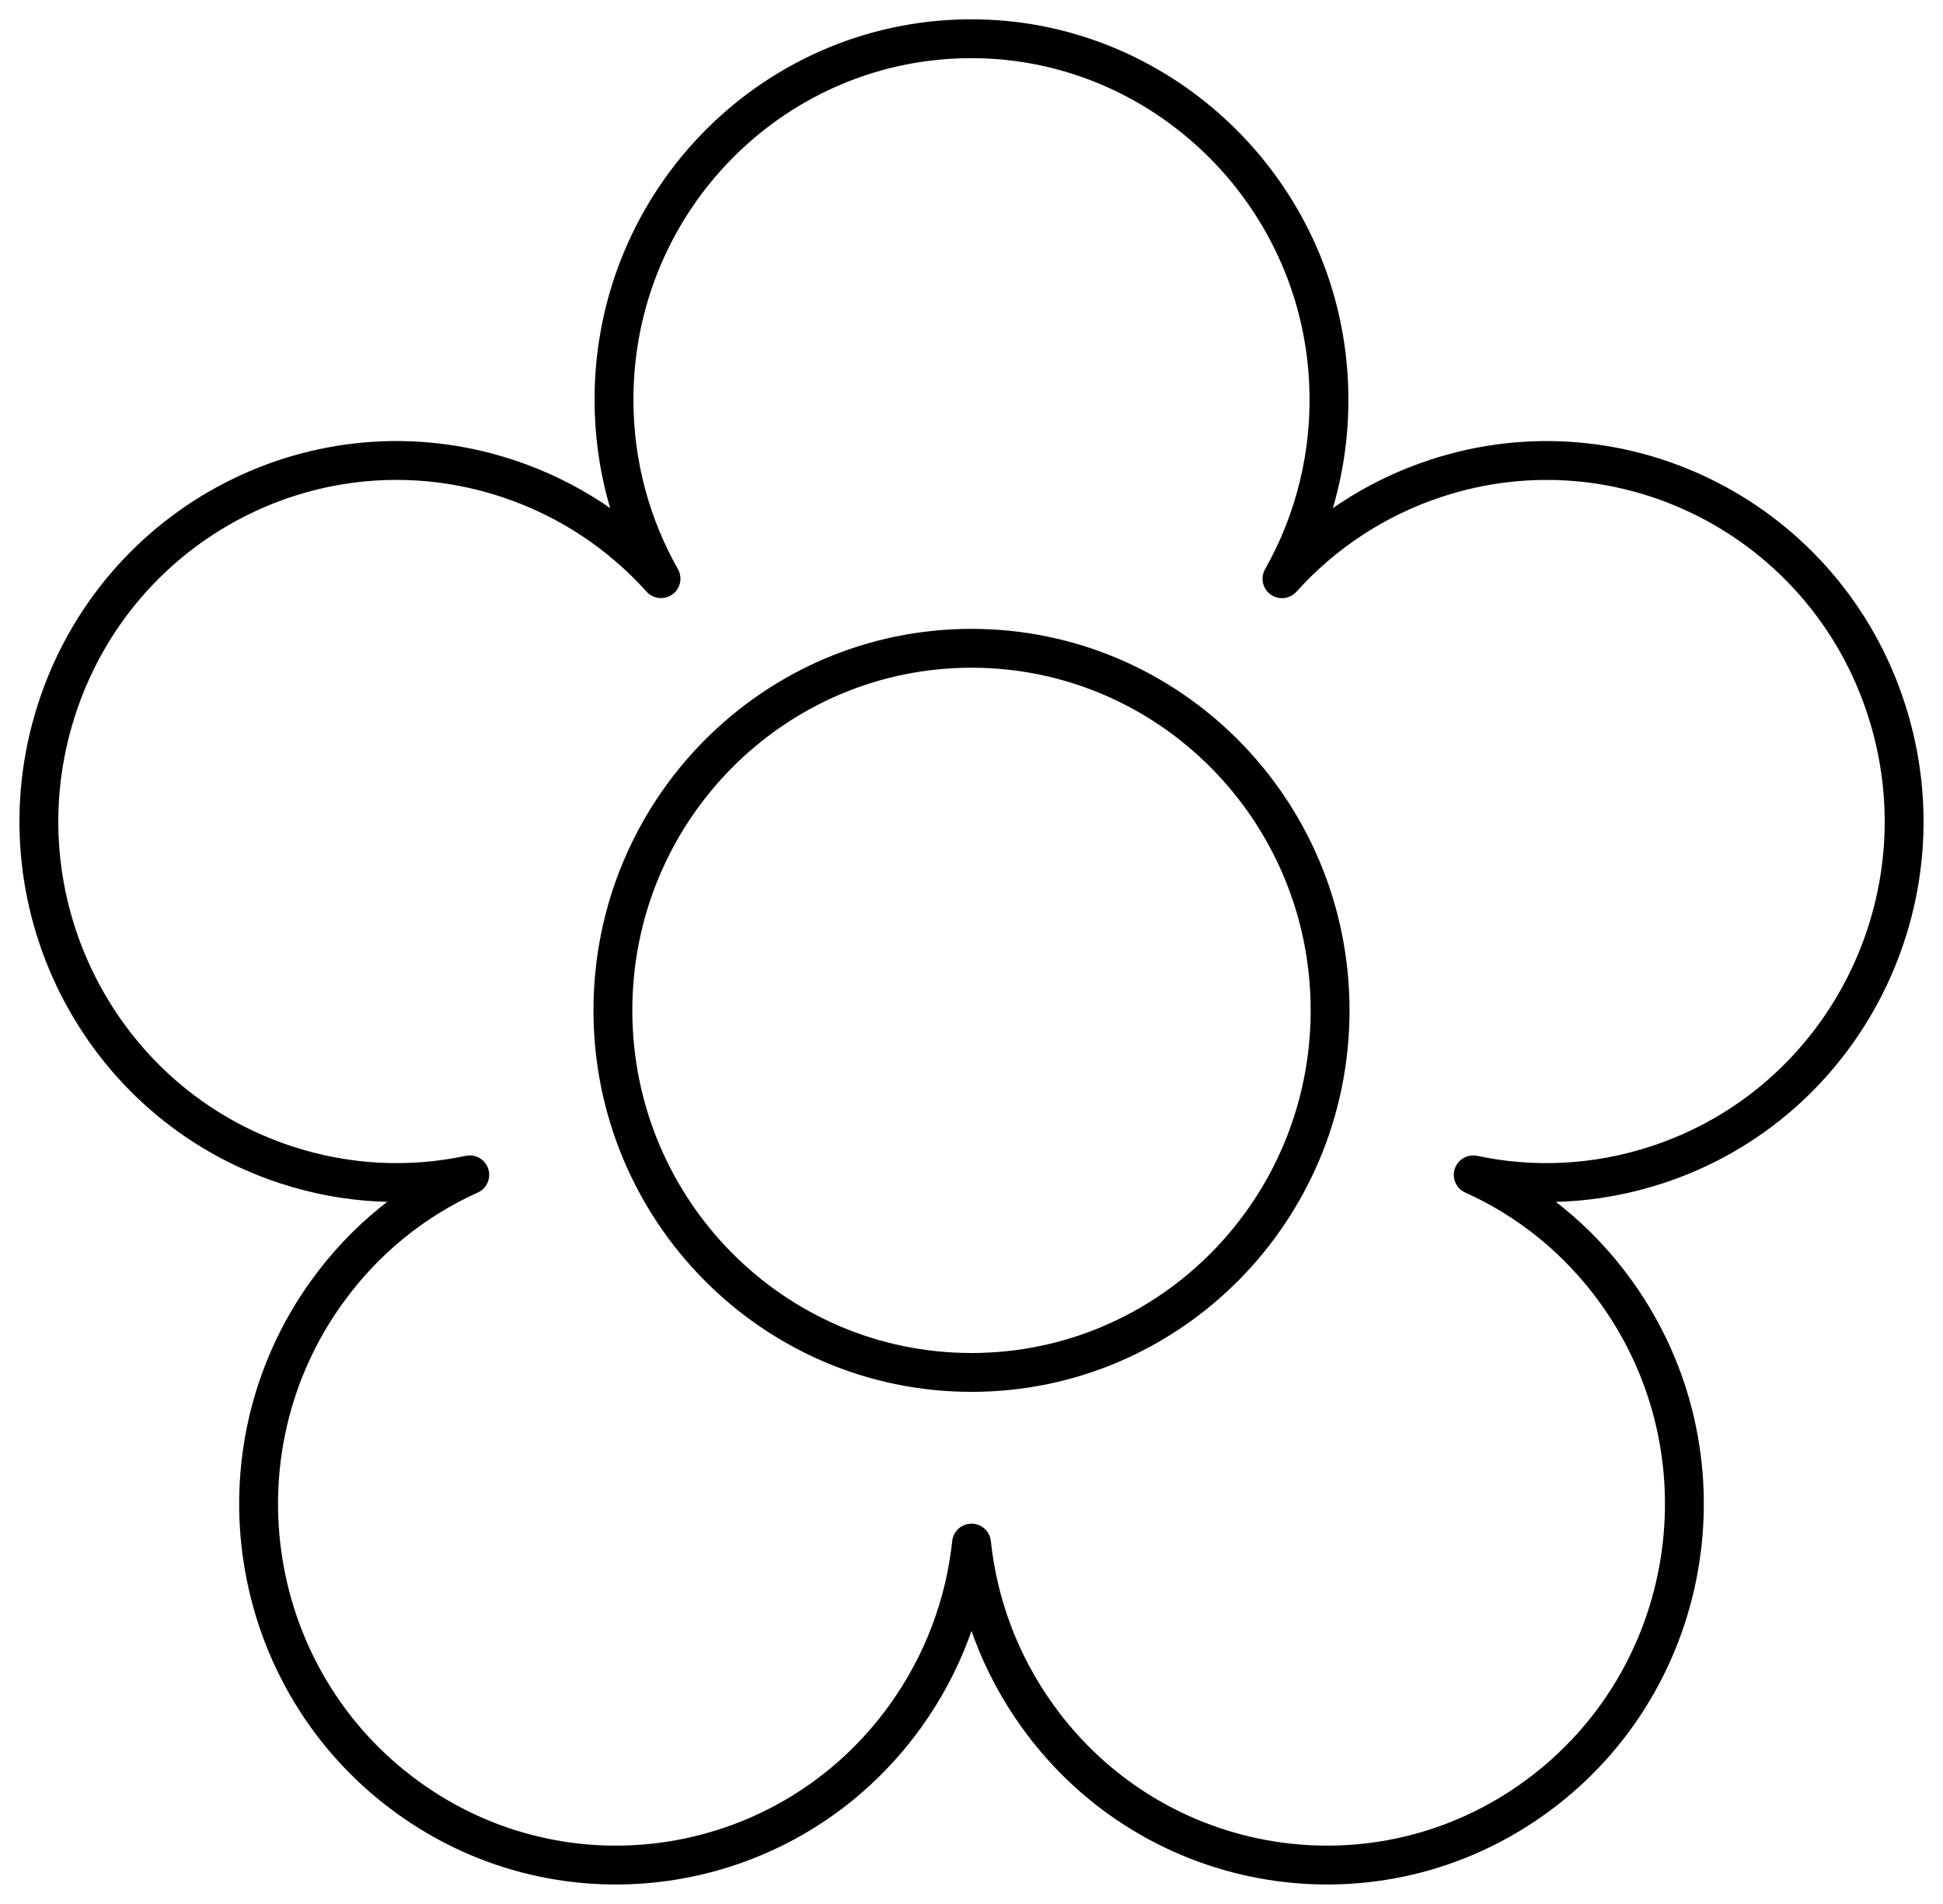 <svg width="50" height="49" viewBox="0 0 50 49" fill="none" xmlns="http://www.w3.org/2000/svg">
<path fill-rule="evenodd" clip-rule="evenodd" d="M48.547 18.272C50.117 23.151 47.473 28.392 42.641 29.976C41.056 30.496 39.432 30.559 37.911 30.235C39.331 30.873 40.608 31.887 41.588 33.249C44.574 37.4 43.663 43.208 39.553 46.223C35.443 49.239 29.689 48.319 26.703 44.168C25.725 42.809 25.165 41.27 25.001 39.712C24.835 41.27 24.275 42.809 23.297 44.168C20.31 48.319 14.557 49.239 10.447 46.223C6.337 43.208 5.426 37.4 8.412 33.249C9.392 31.887 10.669 30.873 12.089 30.235C10.568 30.559 8.944 30.496 7.359 29.976C2.527 28.392 -0.117 23.151 1.453 18.272C3.023 13.393 8.213 10.723 13.044 12.307C14.623 12.825 15.969 13.734 17.01 14.892C16.241 13.535 15.8 11.961 15.8 10.285C15.8 5.108 19.994 0.921 25.136 0.998C29.956 1.07 33.95 4.954 34.187 9.816C34.279 11.668 33.831 13.41 32.99 14.894C34.031 13.736 35.377 12.826 36.956 12.308C41.787 10.723 46.977 13.393 48.547 18.272ZM34.228 26.002C34.228 31.148 30.097 35.32 25 35.32C19.904 35.32 15.772 31.148 15.772 26.002C15.772 20.856 19.904 16.684 25 16.684C30.097 16.684 34.228 20.856 34.228 26.002Z" stroke="currentColor" stroke-linejoin="round"/>
</svg>
